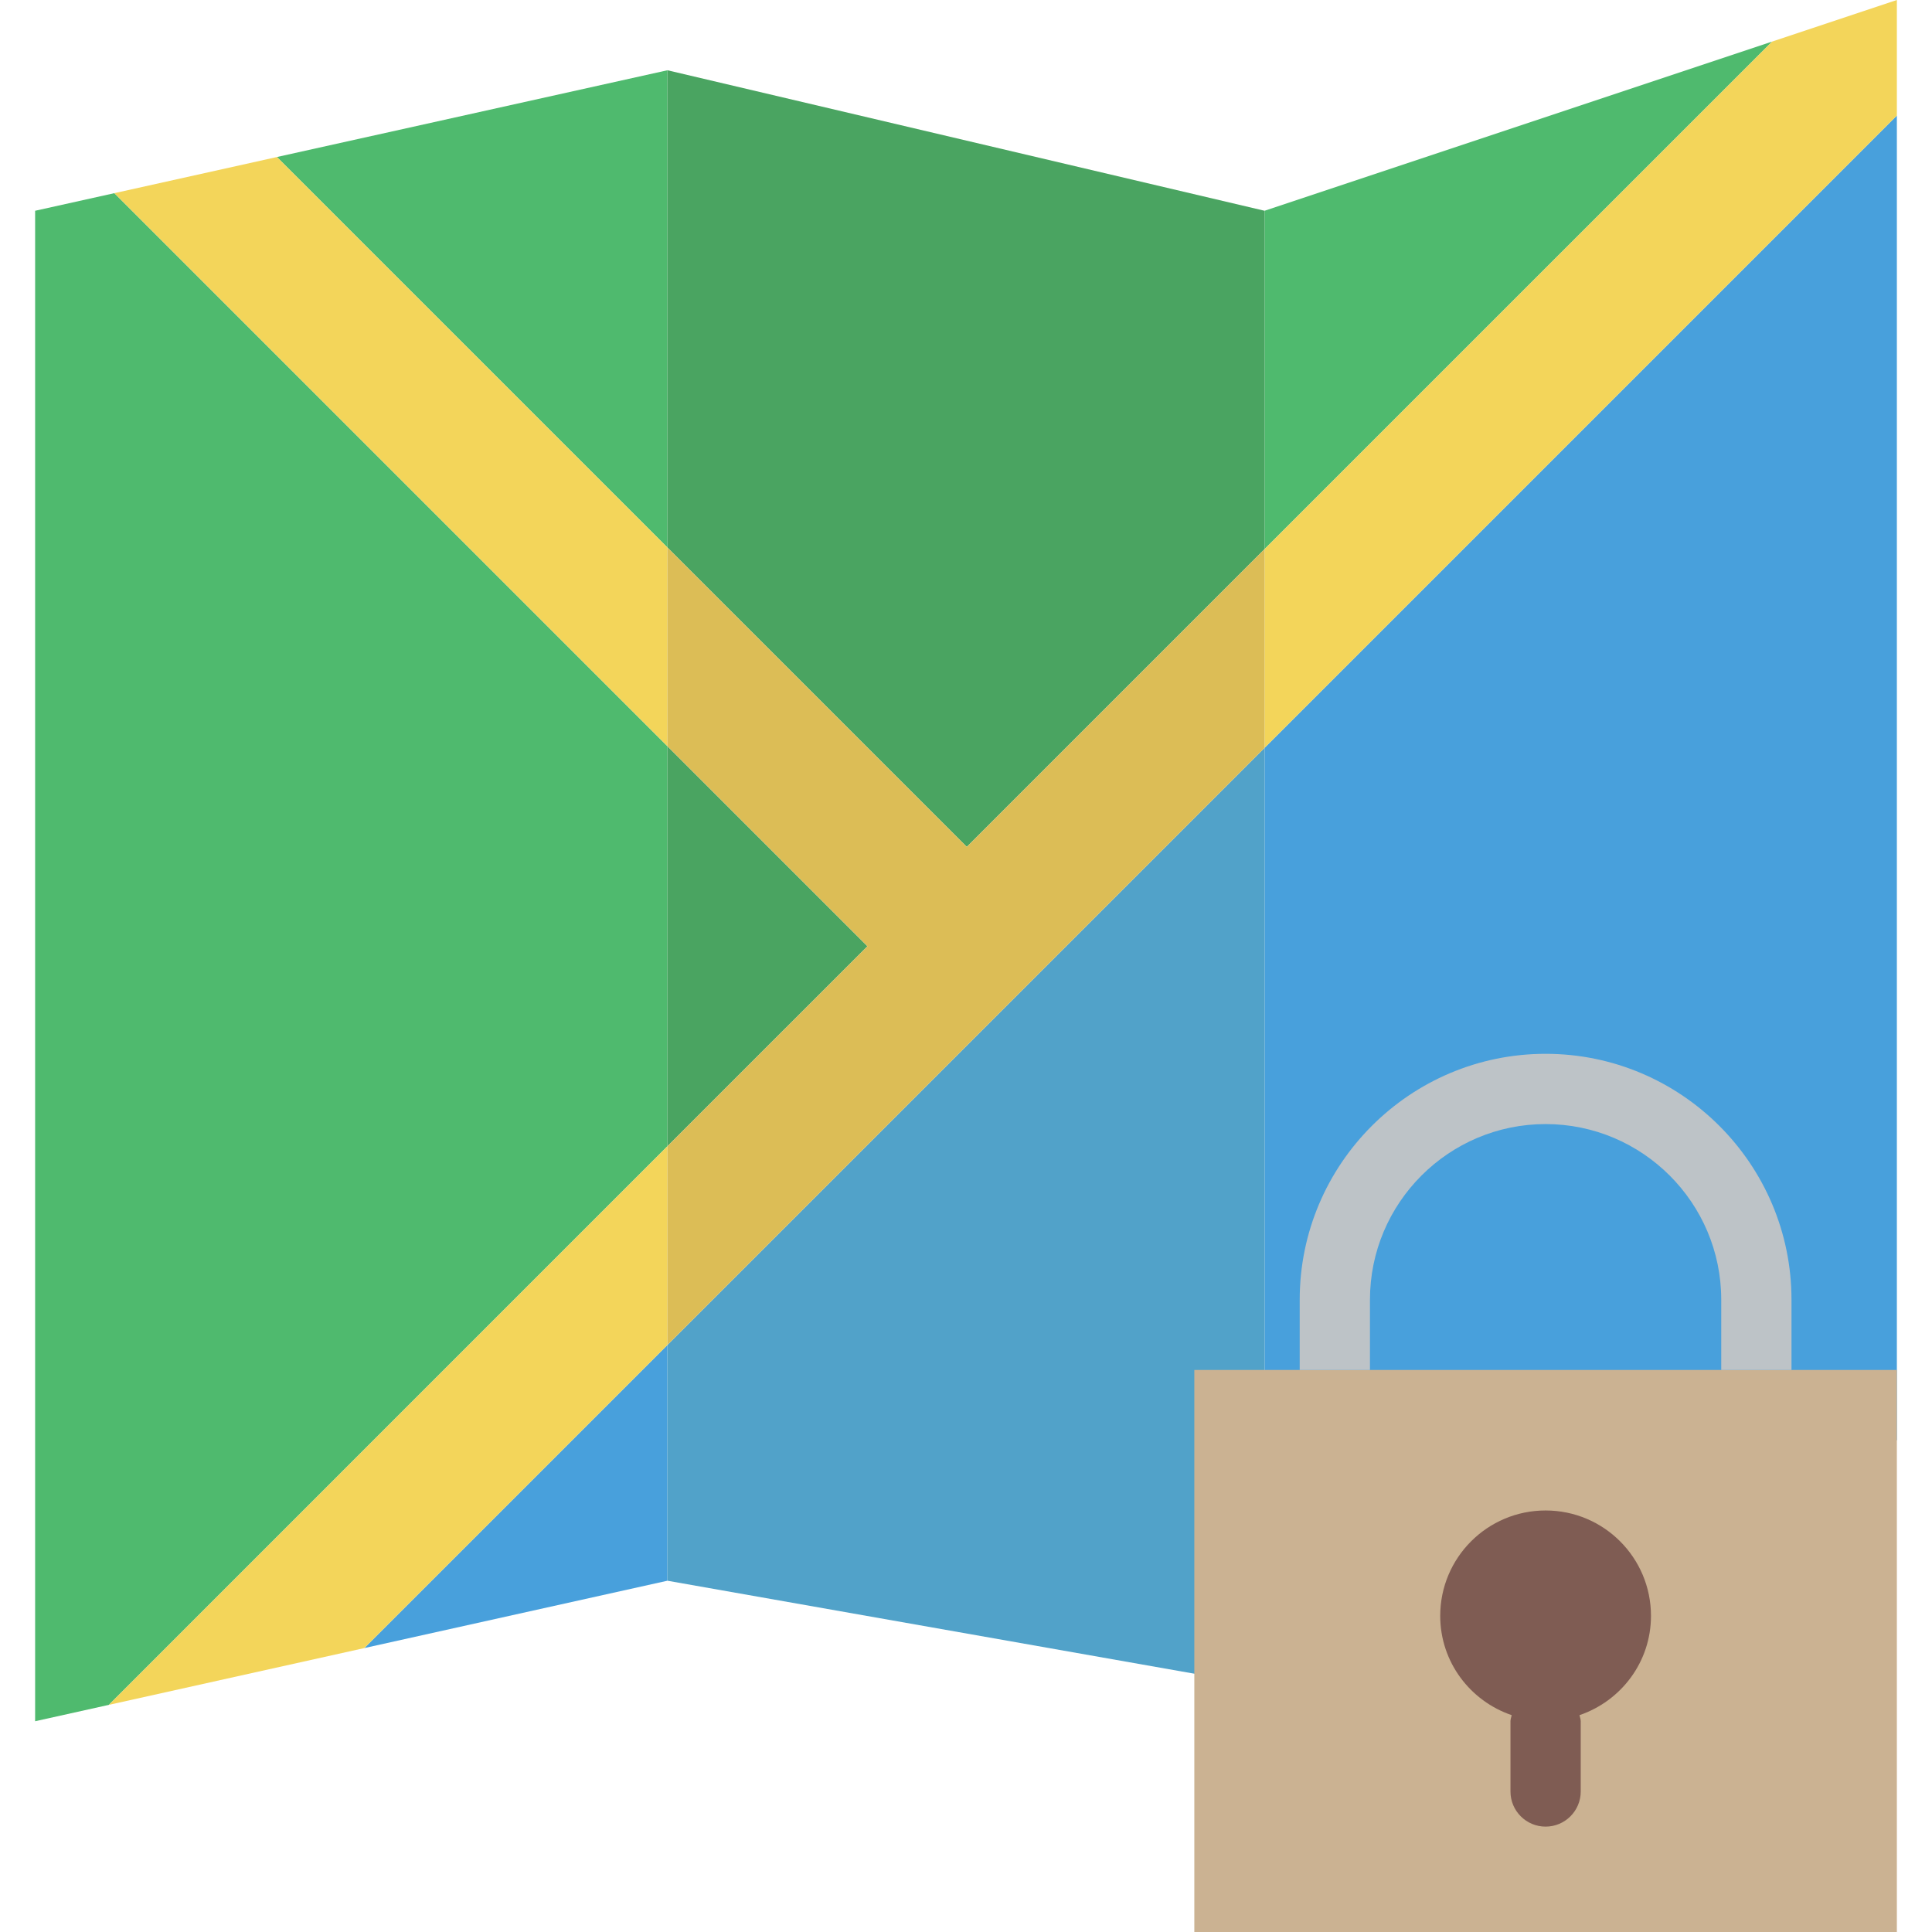 <?xml version="1.0" encoding="iso-8859-1"?>
<!-- Generator: Adobe Illustrator 18.0.0, SVG Export Plug-In . SVG Version: 6.00 Build 0)  -->
<!DOCTYPE svg PUBLIC "-//W3C//DTD SVG 1.1//EN" "http://www.w3.org/Graphics/SVG/1.1/DTD/svg11.dtd">
<svg version="1.1" id="Capa_1" xmlns="http://www.w3.org/2000/svg" xmlns:xlink="http://www.w3.org/1999/xlink" x="0px" y="0px"
	 viewBox="0 0 55 55" style="enable-background:new 0 0 55 55;" xml:space="preserve">
<g>
	<g>
		<polygon style="fill:#4FBA6E;" points="19,21.243 3.256,5.499 1,6 1,49 3.099,48.534 19,32.632 		"/>
		<polygon style="fill:#48A0DC;" points="10.372,46.917 19,45 19,38.289 		"/>
		<polygon style="fill:#4FBA6E;" points="19,2 7.884,4.47 19,15.586 		"/>
		<polygon style="fill:#4FBA6E;" points="50.449,1.184 36,6 36,15.632 		"/>
		<polygon style="fill:#48A0DC;" points="36,21.289 36,48 54,41 54,3.289 		"/>
		<polygon style="fill:#4AA461;" points="27.523,24.109 36,15.632 36,6 19,2 19,15.586 		"/>
		<polygon style="fill:#4AA461;" points="19,21.243 19,32.632 24.695,26.938 		"/>
		<polygon style="fill:#51A2C9;" points="19,38.289 19,45 36,48 36,21.289 		"/>
		<polygon style="fill:#F3D55A;" points="19,15.586 7.884,4.47 3.256,5.499 19,21.243 		"/>
		<polygon style="fill:#F3D55A;" points="19,32.632 3.099,48.534 10.372,46.917 19,38.289 		"/>
		<polygon style="fill:#F3D55A;" points="36,21.289 54,3.289 54,0 50.449,1.184 36,15.632 		"/>
		<polygon style="fill:#DCBD56;" points="27.523,24.109 19,15.586 19,21.243 24.695,26.938 19,32.632 19,38.289 36,21.289 
			36,15.632 		"/>
	</g>
	<g>
		<rect x="34" y="39" style="fill:#CBB292;" width="20" height="16"/>
		<path style="fill:#7F5C53;" d="M47,46c0-1.657-1.343-3-3-3s-3,1.343-3,3c0,1.317,0.854,2.424,2.035,2.827
			C43.024,48.885,43,48.939,43,49v2c0,0.552,0.448,1,1,1s1-0.448,1-1v-2c0-0.061-0.024-0.115-0.035-0.173
			C46.146,48.424,47,47.317,47,46z"/>
		<path style="fill:#BDC3C7;" d="M39,37c0-2.757,2.243-5,5-5s5,2.243,5,5v2h2v-2c0-3.86-3.14-7-7-7s-7,3.14-7,7v2h2V37z"/>
	</g>
</g>
<g>
</g>
<g>
</g>
<g>
</g>
<g>
</g>
<g>
</g>
<g>
</g>
<g>
</g>
<g>
</g>
<g>
</g>
<g>
</g>
<g>
</g>
<g>
</g>
<g>
</g>
<g>
</g>
<g>
</g>
</svg>
